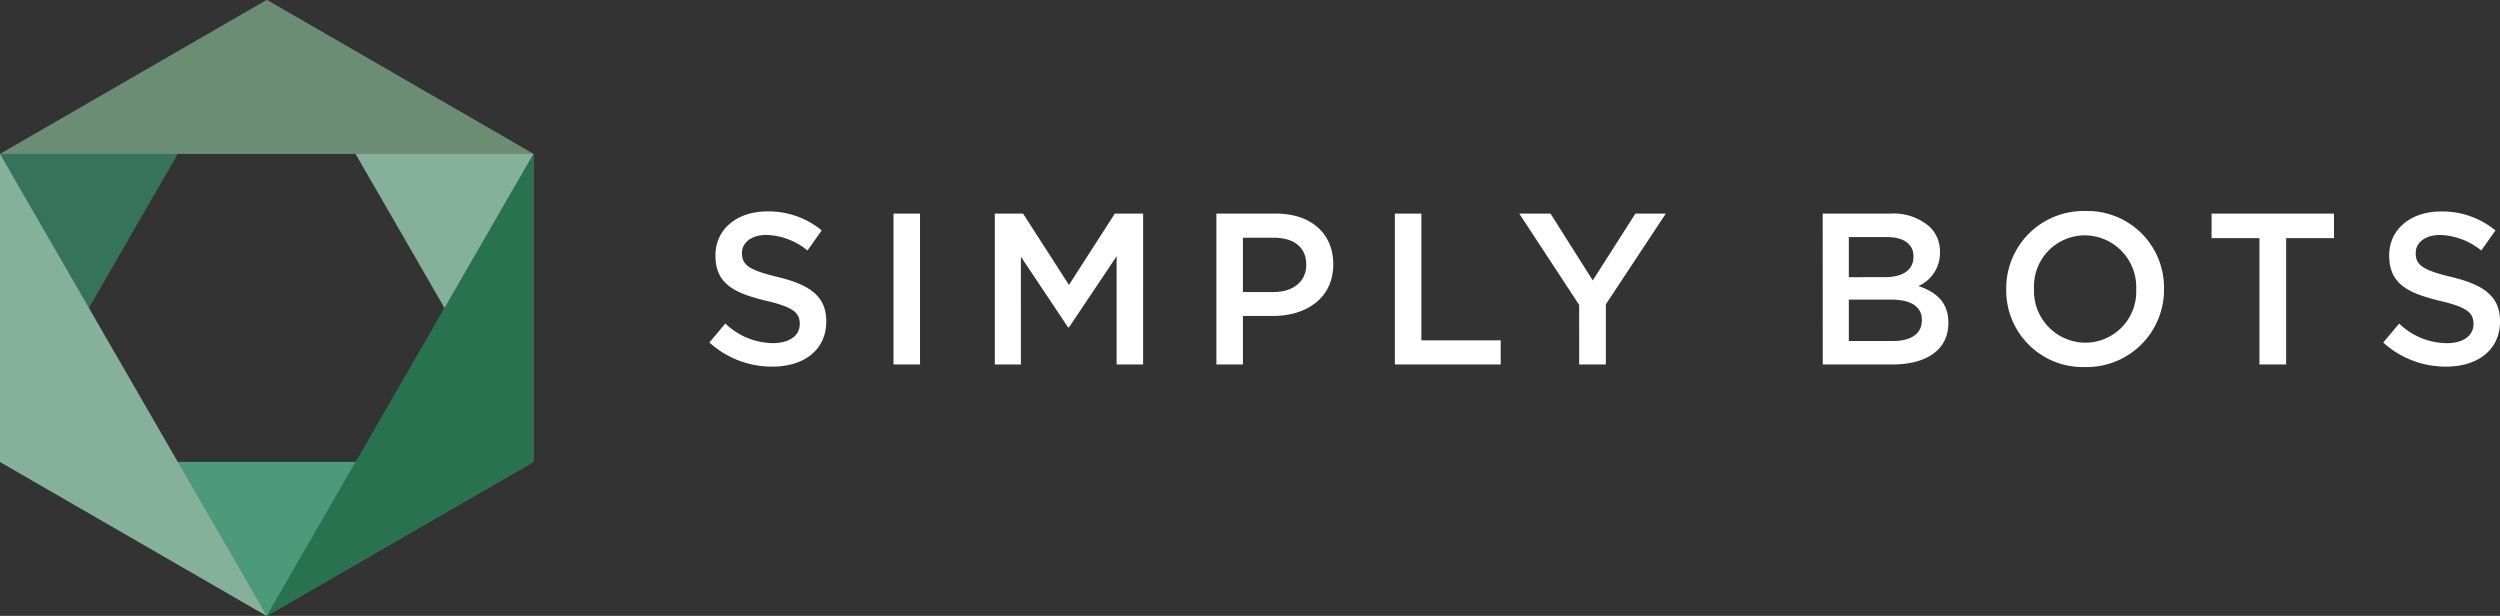 <?xml version="1.0" encoding="UTF-8"?> <svg xmlns="http://www.w3.org/2000/svg" width="243.563" height="60" viewBox="0 0 243.563 60"><rect x="0" y="0" width="243.563" height="60" fill="#333333" stroke="none"/><defs><style>.a{fill:#4d997c;}.b{fill:#36735d;}.c{fill:#85b09a;}.d{fill:#28724f;}.e{fill:#6b8d73;}.f{fill:#fff;}</style></defs><path class="a" d="M886.314,139.127l25.981,15,25.981-15Z" transform="translate(-886.314 -94.127)"></path><path class="b" d="M912.295,95.826l-25.981,15v30Z" transform="translate(-886.314 -95.826)"></path><path class="c" d="M886.314,110.259v30l25.981,15Z" transform="translate(-886.314 -95.259)"></path><path class="c" d="M911.314,95.826l25.981,45v-30Z" transform="translate(-885.333 -95.826)"></path><path class="d" d="M911.314,155.259l25.981-15v-30Z" transform="translate(-885.333 -95.259)"></path><path class="e" d="M938.275,110.826l-25.981-15-25.981,15Z" transform="translate(-886.314 -95.826)"></path><g transform="translate(68.213 18.508)"><path class="f" d="M7.035.21c3.087,0,5.25-1.638,5.25-4.389v-.042c0-2.436-1.617-3.549-4.725-4.3C4.746-9.2,4.074-9.7,4.074-10.836v-.042c0-.966.882-1.743,2.394-1.743a6.676,6.676,0,0,1,3.99,1.512l1.386-1.953A8.148,8.148,0,0,0,6.51-14.91c-2.919,0-5.019,1.743-5.019,4.263v.042c0,2.709,1.764,3.633,4.893,4.389,2.73.63,3.318,1.2,3.318,2.247v.042c0,1.113-1.008,1.848-2.6,1.848A6.769,6.769,0,0,1,2.457-3.99L.9-2.142A9.055,9.055,0,0,0,7.035.21ZM18.837,0H21.42V-14.7H18.837Zm9.87,0h2.541V-10.5l4.6,6.888h.084l4.641-6.93V0h2.583V-14.7H40.4L35.931-7.749,31.458-14.7H28.707ZM50.295,0h2.583V-4.725H55.8c3.234,0,5.88-1.722,5.88-5.019v-.042c0-2.961-2.163-4.914-5.586-4.914h-5.8Zm2.583-7.056v-5.292h3c1.932,0,3.171.9,3.171,2.625v.042c0,1.533-1.218,2.625-3.171,2.625ZM67.683,0H77.994V-2.352H70.266V-14.7H67.683ZM85.638,0h2.6V-5.859L94.08-14.7H91.119L86.961-8.19,82.845-14.7H79.8l5.838,8.9Zm23.73,0h6.8c3.276,0,5.439-1.407,5.439-4.032v-.042c0-1.995-1.2-2.982-2.919-3.57a3.5,3.5,0,0,0,2.1-3.276v-.042a3.292,3.292,0,0,0-.987-2.436,5.307,5.307,0,0,0-3.843-1.3h-6.594Zm2.541-8.505v-3.906h3.717c1.659,0,2.583.714,2.583,1.869v.042c0,1.344-1.113,1.995-2.772,1.995Zm0,6.216V-6.321H116c2.037,0,3.024.735,3.024,1.974V-4.3c0,1.323-1.071,2.016-2.835,2.016Zm23,2.541a7.532,7.532,0,0,0,7.707-7.6v-.042a7.462,7.462,0,0,0-7.665-7.56,7.532,7.532,0,0,0-7.707,7.6v.042A7.462,7.462,0,0,0,134.9.252Zm.042-2.373a5.037,5.037,0,0,1-5-5.229v-.042a4.967,4.967,0,0,1,4.956-5.187,5.037,5.037,0,0,1,5,5.229v.042A4.967,4.967,0,0,1,134.946-2.121ZM151.914,0h2.6V-12.306h4.662V-14.7H147.252v2.394h4.662ZM170.1.21c3.087,0,5.25-1.638,5.25-4.389v-.042c0-2.436-1.617-3.549-4.725-4.3-2.814-.672-3.486-1.176-3.486-2.31v-.042c0-.966.882-1.743,2.394-1.743a6.676,6.676,0,0,1,3.99,1.512l1.386-1.953a8.148,8.148,0,0,0-5.334-1.848c-2.919,0-5.019,1.743-5.019,4.263v.042c0,2.709,1.764,3.633,4.893,4.389,2.73.63,3.318,1.2,3.318,2.247v.042c0,1.113-1.008,1.848-2.6,1.848a6.769,6.769,0,0,1-4.641-1.911l-1.554,1.848A9.055,9.055,0,0,0,170.1.21Z" transform="translate(0 17)"></path></g></svg> 